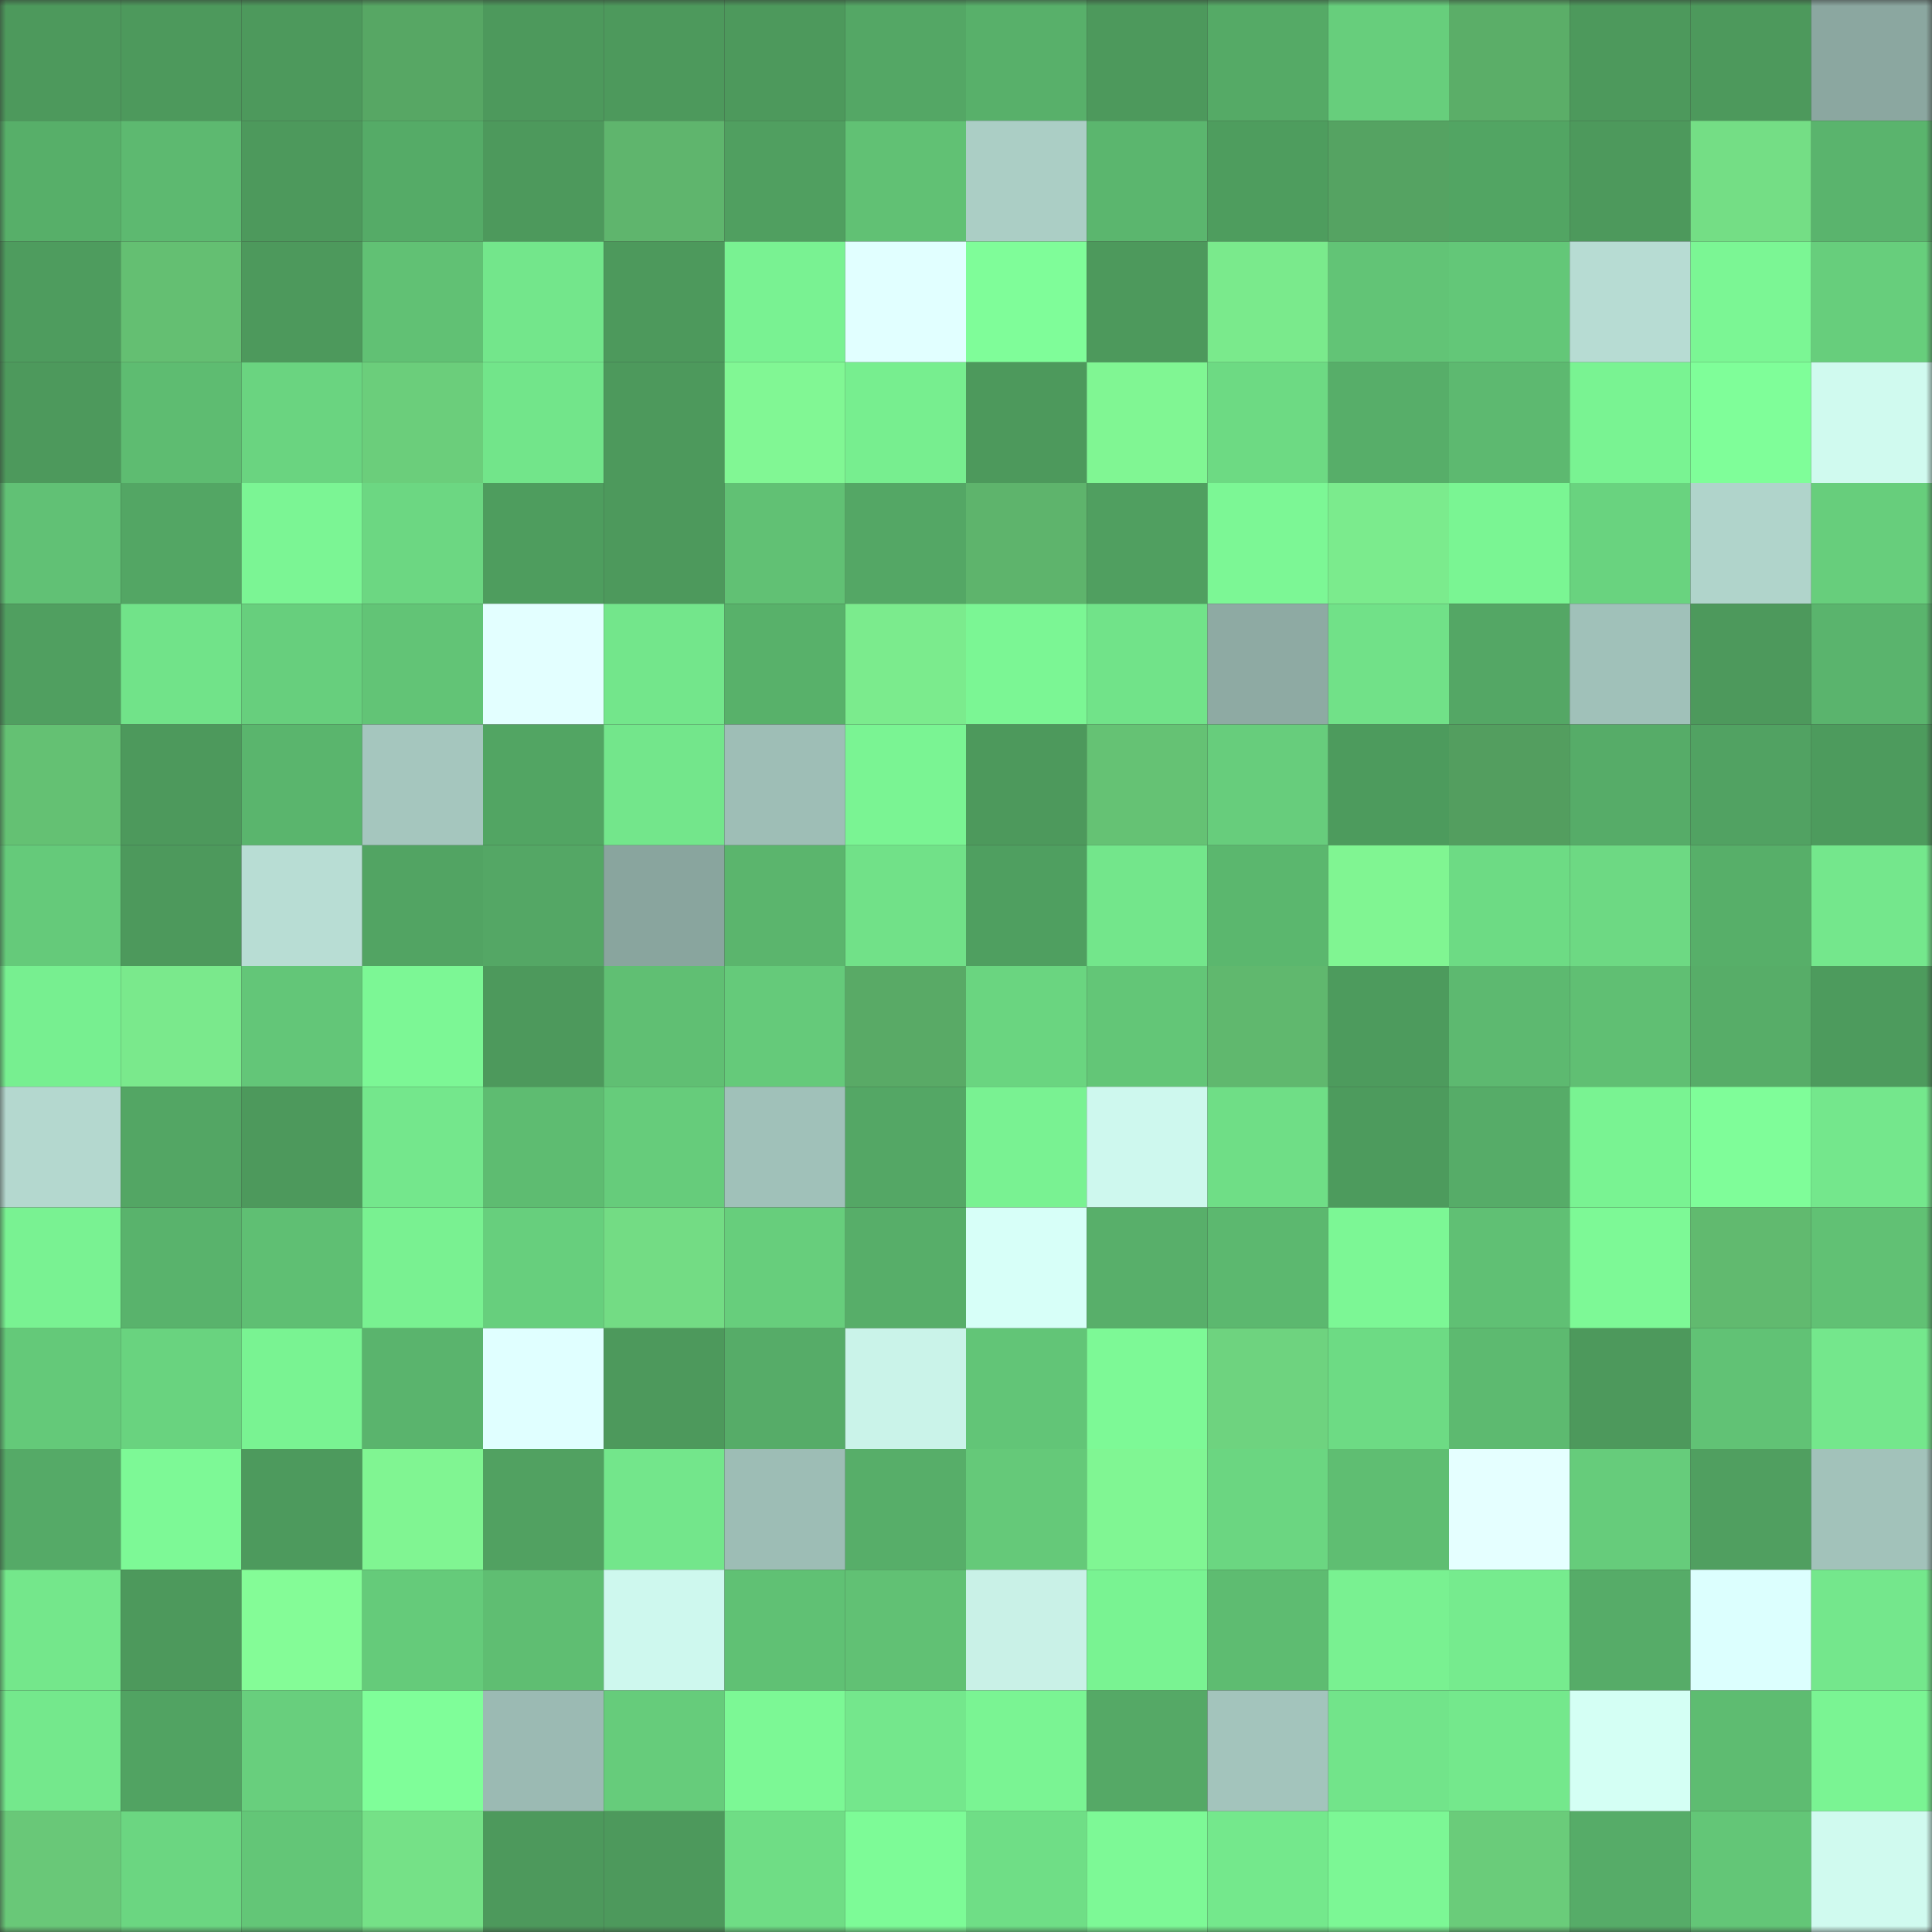 <svg viewBox="0 0 160 160" fill="none" role="img" xmlns="http://www.w3.org/2000/svg" width="240" height="240" name="lens%2Cmroynaldig.lens"><rect x="0" y="0" width="160" height="160" fill="#333333" stroke="none"/><mask id="1095330810" mask-type="alpha" maskUnits="userSpaceOnUse" x="0" y="0" width="160" height="160"><rect width="160" height="160" fill="#FFFFFF"></rect></mask><g mask="url(#1095330810)"><rect x="0" y="0" width="10" height="10" fill="#4d995c"></rect><rect x="10" y="0" width="10" height="10" fill="#4d995c"></rect><rect x="20" y="0" width="10" height="10" fill="#4d995c"></rect><rect x="30" y="0" width="10" height="10" fill="#57a764"></rect><rect x="40" y="0" width="10" height="10" fill="#4d995c"></rect><rect x="50" y="0" width="10" height="10" fill="#4d995c"></rect><rect x="60" y="0" width="10" height="10" fill="#4d995c"></rect><rect x="70" y="0" width="10" height="10" fill="#54a765"></rect><rect x="80" y="0" width="10" height="10" fill="#58b06a"></rect><rect x="90" y="0" width="10" height="10" fill="#4d995c"></rect><rect x="100" y="0" width="10" height="10" fill="#55aa66"></rect><rect x="110" y="0" width="10" height="10" fill="#67ce7c"></rect><rect x="120" y="0" width="10" height="10" fill="#5bae68"></rect><rect x="130" y="0" width="10" height="10" fill="#4d995c"></rect><rect x="140" y="0" width="10" height="10" fill="#4d995c"></rect><rect x="150" y="0" width="10" height="10" fill="#8ba7a0"></rect><rect x="0" y="10" width="10" height="10" fill="#57af69"></rect><rect x="10" y="10" width="10" height="10" fill="#5db970"></rect><rect x="20" y="10" width="10" height="10" fill="#4d995c"></rect><rect x="30" y="10" width="10" height="10" fill="#55ab67"></rect><rect x="40" y="10" width="10" height="10" fill="#4d995c"></rect><rect x="50" y="10" width="10" height="10" fill="#5fb56d"></rect><rect x="60" y="10" width="10" height="10" fill="#509f60"></rect><rect x="70" y="10" width="10" height="10" fill="#61c174"></rect><rect x="80" y="10" width="10" height="10" fill="#abcec5"></rect><rect x="90" y="10" width="10" height="10" fill="#5bb66e"></rect><rect x="100" y="10" width="10" height="10" fill="#4e9d5e"></rect><rect x="110" y="10" width="10" height="10" fill="#55a362"></rect><rect x="120" y="10" width="10" height="10" fill="#52a563"></rect><rect x="130" y="10" width="10" height="10" fill="#4d995c"></rect><rect x="140" y="10" width="10" height="10" fill="#74de85"></rect><rect x="150" y="10" width="10" height="10" fill="#5ab46d"></rect><rect x="0" y="20" width="10" height="10" fill="#4e9c5e"></rect><rect x="10" y="20" width="10" height="10" fill="#64bf72"></rect><rect x="20" y="20" width="10" height="10" fill="#4d995c"></rect><rect x="30" y="20" width="10" height="10" fill="#61c174"></rect><rect x="40" y="20" width="10" height="10" fill="#73e68b"></rect><rect x="50" y="20" width="10" height="10" fill="#4d995c"></rect><rect x="60" y="20" width="10" height="10" fill="#79f292"></rect><rect x="70" y="20" width="10" height="10" fill="#e1ffff"></rect><rect x="80" y="20" width="10" height="10" fill="#7ffd99"></rect><rect x="90" y="20" width="10" height="10" fill="#4d995c"></rect><rect x="100" y="20" width="10" height="10" fill="#7aea8c"></rect><rect x="110" y="20" width="10" height="10" fill="#62c476"></rect><rect x="120" y="20" width="10" height="10" fill="#63c778"></rect><rect x="130" y="20" width="10" height="10" fill="#b7dcd3"></rect><rect x="140" y="20" width="10" height="10" fill="#7bf694"></rect><rect x="150" y="20" width="10" height="10" fill="#67ce7c"></rect><rect x="0" y="30" width="10" height="10" fill="#4d995c"></rect><rect x="10" y="30" width="10" height="10" fill="#5ebc71"></rect><rect x="20" y="30" width="10" height="10" fill="#6ad480"></rect><rect x="30" y="30" width="10" height="10" fill="#6bce7b"></rect><rect x="40" y="30" width="10" height="10" fill="#72e58a"></rect><rect x="50" y="30" width="10" height="10" fill="#4d995c"></rect><rect x="60" y="30" width="10" height="10" fill="#81f794"></rect><rect x="70" y="30" width="10" height="10" fill="#77ee8f"></rect><rect x="80" y="30" width="10" height="10" fill="#4d995c"></rect><rect x="90" y="30" width="10" height="10" fill="#80f693"></rect><rect x="100" y="30" width="10" height="10" fill="#6dda83"></rect><rect x="110" y="30" width="10" height="10" fill="#57ae69"></rect><rect x="120" y="30" width="10" height="10" fill="#5db970"></rect><rect x="130" y="30" width="10" height="10" fill="#79f392"></rect><rect x="140" y="30" width="10" height="10" fill="#7ffe99"></rect><rect x="150" y="30" width="10" height="10" fill="#d0faef"></rect><rect x="0" y="40" width="10" height="10" fill="#61c175"></rect><rect x="10" y="40" width="10" height="10" fill="#53a664"></rect><rect x="20" y="40" width="10" height="10" fill="#7bf594"></rect><rect x="30" y="40" width="10" height="10" fill="#6cd782"></rect><rect x="40" y="40" width="10" height="10" fill="#4e9d5e"></rect><rect x="50" y="40" width="10" height="10" fill="#4d995c"></rect><rect x="60" y="40" width="10" height="10" fill="#61c174"></rect><rect x="70" y="40" width="10" height="10" fill="#54a765"></rect><rect x="80" y="40" width="10" height="10" fill="#5eb46c"></rect><rect x="90" y="40" width="10" height="10" fill="#509f60"></rect><rect x="100" y="40" width="10" height="10" fill="#7cf795"></rect><rect x="110" y="40" width="10" height="10" fill="#7beb8d"></rect><rect x="120" y="40" width="10" height="10" fill="#7af593"></rect><rect x="130" y="40" width="10" height="10" fill="#69d37f"></rect><rect x="140" y="40" width="10" height="10" fill="#b0d4cb"></rect><rect x="150" y="40" width="10" height="10" fill="#67ce7c"></rect><rect x="0" y="50" width="10" height="10" fill="#509f60"></rect><rect x="10" y="50" width="10" height="10" fill="#71e389"></rect><rect x="20" y="50" width="10" height="10" fill="#67cf7d"></rect><rect x="30" y="50" width="10" height="10" fill="#62c476"></rect><rect x="40" y="50" width="10" height="10" fill="#e3ffff"></rect><rect x="50" y="50" width="10" height="10" fill="#73e68b"></rect><rect x="60" y="50" width="10" height="10" fill="#58b16a"></rect><rect x="70" y="50" width="10" height="10" fill="#7beb8d"></rect><rect x="80" y="50" width="10" height="10" fill="#7bf694"></rect><rect x="90" y="50" width="10" height="10" fill="#71e389"></rect><rect x="100" y="50" width="10" height="10" fill="#8eaaa3"></rect><rect x="110" y="50" width="10" height="10" fill="#71e188"></rect><rect x="120" y="50" width="10" height="10" fill="#54a765"></rect><rect x="130" y="50" width="10" height="10" fill="#a0c1b9"></rect><rect x="140" y="50" width="10" height="10" fill="#4d995c"></rect><rect x="150" y="50" width="10" height="10" fill="#5ab46d"></rect><rect x="0" y="60" width="10" height="10" fill="#64c173"></rect><rect x="10" y="60" width="10" height="10" fill="#4d995c"></rect><rect x="20" y="60" width="10" height="10" fill="#5ab56d"></rect><rect x="30" y="60" width="10" height="10" fill="#a5c6be"></rect><rect x="40" y="60" width="10" height="10" fill="#52a563"></rect><rect x="50" y="60" width="10" height="10" fill="#73e68b"></rect><rect x="60" y="60" width="10" height="10" fill="#9ebeb6"></rect><rect x="70" y="60" width="10" height="10" fill="#7af493"></rect><rect x="80" y="60" width="10" height="10" fill="#4d995c"></rect><rect x="90" y="60" width="10" height="10" fill="#65c274"></rect><rect x="100" y="60" width="10" height="10" fill="#67cd7c"></rect><rect x="110" y="60" width="10" height="10" fill="#4d9b5d"></rect><rect x="120" y="60" width="10" height="10" fill="#539e5f"></rect><rect x="130" y="60" width="10" height="10" fill="#56ac68"></rect><rect x="140" y="60" width="10" height="10" fill="#51a262"></rect><rect x="150" y="60" width="10" height="10" fill="#4d9b5d"></rect><rect x="0" y="70" width="10" height="10" fill="#65ca7a"></rect><rect x="10" y="70" width="10" height="10" fill="#4d995c"></rect><rect x="20" y="70" width="10" height="10" fill="#b8ddd4"></rect><rect x="30" y="70" width="10" height="10" fill="#52a463"></rect><rect x="40" y="70" width="10" height="10" fill="#54a765"></rect><rect x="50" y="70" width="10" height="10" fill="#89a59e"></rect><rect x="60" y="70" width="10" height="10" fill="#5bb56d"></rect><rect x="70" y="70" width="10" height="10" fill="#71e188"></rect><rect x="80" y="70" width="10" height="10" fill="#4f9f60"></rect><rect x="90" y="70" width="10" height="10" fill="#73e68b"></rect><rect x="100" y="70" width="10" height="10" fill="#5bb76e"></rect><rect x="110" y="70" width="10" height="10" fill="#80f592"></rect><rect x="120" y="70" width="10" height="10" fill="#6ddb84"></rect><rect x="130" y="70" width="10" height="10" fill="#6dd983"></rect><rect x="140" y="70" width="10" height="10" fill="#57af69"></rect><rect x="150" y="70" width="10" height="10" fill="#74e78c"></rect><rect x="0" y="80" width="10" height="10" fill="#77ef90"></rect><rect x="10" y="80" width="10" height="10" fill="#7ae98c"></rect><rect x="20" y="80" width="10" height="10" fill="#63c678"></rect><rect x="30" y="80" width="10" height="10" fill="#7cf795"></rect><rect x="40" y="80" width="10" height="10" fill="#4d995c"></rect><rect x="50" y="80" width="10" height="10" fill="#60bf73"></rect><rect x="60" y="80" width="10" height="10" fill="#65ca7a"></rect><rect x="70" y="80" width="10" height="10" fill="#59aa66"></rect><rect x="80" y="80" width="10" height="10" fill="#6ad580"></rect><rect x="90" y="80" width="10" height="10" fill="#63c677"></rect><rect x="100" y="80" width="10" height="10" fill="#60b86e"></rect><rect x="110" y="80" width="10" height="10" fill="#4d9b5d"></rect><rect x="120" y="80" width="10" height="10" fill="#5db970"></rect><rect x="130" y="80" width="10" height="10" fill="#60bf73"></rect><rect x="140" y="80" width="10" height="10" fill="#57ad68"></rect><rect x="150" y="80" width="10" height="10" fill="#4d9b5d"></rect><rect x="0" y="90" width="10" height="10" fill="#b4d8cf"></rect><rect x="10" y="90" width="10" height="10" fill="#53a664"></rect><rect x="20" y="90" width="10" height="10" fill="#4d995c"></rect><rect x="30" y="90" width="10" height="10" fill="#74e78c"></rect><rect x="40" y="90" width="10" height="10" fill="#5ebc71"></rect><rect x="50" y="90" width="10" height="10" fill="#66cc7b"></rect><rect x="60" y="90" width="10" height="10" fill="#a0c1b9"></rect><rect x="70" y="90" width="10" height="10" fill="#54a765"></rect><rect x="80" y="90" width="10" height="10" fill="#79f292"></rect><rect x="90" y="90" width="10" height="10" fill="#cef8ee"></rect><rect x="100" y="90" width="10" height="10" fill="#6fde86"></rect><rect x="110" y="90" width="10" height="10" fill="#4d9b5d"></rect><rect x="120" y="90" width="10" height="10" fill="#56ac68"></rect><rect x="130" y="90" width="10" height="10" fill="#79f392"></rect><rect x="140" y="90" width="10" height="10" fill="#7ffd99"></rect><rect x="150" y="90" width="10" height="10" fill="#74e78c"></rect><rect x="0" y="100" width="10" height="10" fill="#79f292"></rect><rect x="10" y="100" width="10" height="10" fill="#59b36c"></rect><rect x="20" y="100" width="10" height="10" fill="#5fbf73"></rect><rect x="30" y="100" width="10" height="10" fill="#79f191"></rect><rect x="40" y="100" width="10" height="10" fill="#67cf7d"></rect><rect x="50" y="100" width="10" height="10" fill="#73dc84"></rect><rect x="60" y="100" width="10" height="10" fill="#67ce7c"></rect><rect x="70" y="100" width="10" height="10" fill="#57ae69"></rect><rect x="80" y="100" width="10" height="10" fill="#d7fff8"></rect><rect x="90" y="100" width="10" height="10" fill="#58af6a"></rect><rect x="100" y="100" width="10" height="10" fill="#5cb86f"></rect><rect x="110" y="100" width="10" height="10" fill="#7cf795"></rect><rect x="120" y="100" width="10" height="10" fill="#60c074"></rect><rect x="130" y="100" width="10" height="10" fill="#7df996"></rect><rect x="140" y="100" width="10" height="10" fill="#61ba6f"></rect><rect x="150" y="100" width="10" height="10" fill="#61c174"></rect><rect x="0" y="110" width="10" height="10" fill="#64c979"></rect><rect x="10" y="110" width="10" height="10" fill="#69d37f"></rect><rect x="20" y="110" width="10" height="10" fill="#79f392"></rect><rect x="30" y="110" width="10" height="10" fill="#5ab46d"></rect><rect x="40" y="110" width="10" height="10" fill="#e0ffff"></rect><rect x="50" y="110" width="10" height="10" fill="#4d995c"></rect><rect x="60" y="110" width="10" height="10" fill="#56ac68"></rect><rect x="70" y="110" width="10" height="10" fill="#caf3e9"></rect><rect x="80" y="110" width="10" height="10" fill="#62c577"></rect><rect x="90" y="110" width="10" height="10" fill="#7df996"></rect><rect x="100" y="110" width="10" height="10" fill="#6ed37f"></rect><rect x="110" y="110" width="10" height="10" fill="#6ddb84"></rect><rect x="120" y="110" width="10" height="10" fill="#5dba70"></rect><rect x="130" y="110" width="10" height="10" fill="#4d995c"></rect><rect x="140" y="110" width="10" height="10" fill="#61c275"></rect><rect x="150" y="110" width="10" height="10" fill="#74e78c"></rect><rect x="0" y="120" width="10" height="10" fill="#55aa67"></rect><rect x="10" y="120" width="10" height="10" fill="#7df996"></rect><rect x="20" y="120" width="10" height="10" fill="#4d9a5d"></rect><rect x="30" y="120" width="10" height="10" fill="#80f592"></rect><rect x="40" y="120" width="10" height="10" fill="#51a161"></rect><rect x="50" y="120" width="10" height="10" fill="#73e68b"></rect><rect x="60" y="120" width="10" height="10" fill="#9dbdb5"></rect><rect x="70" y="120" width="10" height="10" fill="#57ae69"></rect><rect x="80" y="120" width="10" height="10" fill="#65c979"></rect><rect x="90" y="120" width="10" height="10" fill="#80f693"></rect><rect x="100" y="120" width="10" height="10" fill="#6bd681"></rect><rect x="110" y="120" width="10" height="10" fill="#5fbe72"></rect><rect x="120" y="120" width="10" height="10" fill="#e5ffff"></rect><rect x="130" y="120" width="10" height="10" fill="#66cc7b"></rect><rect x="140" y="120" width="10" height="10" fill="#509f60"></rect><rect x="150" y="120" width="10" height="10" fill="#a2c2ba"></rect><rect x="0" y="130" width="10" height="10" fill="#74e78b"></rect><rect x="10" y="130" width="10" height="10" fill="#4d995c"></rect><rect x="20" y="130" width="10" height="10" fill="#84fc97"></rect><rect x="30" y="130" width="10" height="10" fill="#65cb7a"></rect><rect x="40" y="130" width="10" height="10" fill="#5fbe72"></rect><rect x="50" y="130" width="10" height="10" fill="#cef8ee"></rect><rect x="60" y="130" width="10" height="10" fill="#60c174"></rect><rect x="70" y="130" width="10" height="10" fill="#61c174"></rect><rect x="80" y="130" width="10" height="10" fill="#c9f1e7"></rect><rect x="90" y="130" width="10" height="10" fill="#79f392"></rect><rect x="100" y="130" width="10" height="10" fill="#5ebc71"></rect><rect x="110" y="130" width="10" height="10" fill="#79f191"></rect><rect x="120" y="130" width="10" height="10" fill="#76eb8e"></rect><rect x="130" y="130" width="10" height="10" fill="#56ac68"></rect><rect x="140" y="130" width="10" height="10" fill="#dcfffe"></rect><rect x="150" y="130" width="10" height="10" fill="#74e78c"></rect><rect x="0" y="140" width="10" height="10" fill="#74e88c"></rect><rect x="10" y="140" width="10" height="10" fill="#51a362"></rect><rect x="20" y="140" width="10" height="10" fill="#68cf7d"></rect><rect x="30" y="140" width="10" height="10" fill="#7ffe99"></rect><rect x="40" y="140" width="10" height="10" fill="#9bbab3"></rect><rect x="50" y="140" width="10" height="10" fill="#66cc7b"></rect><rect x="60" y="140" width="10" height="10" fill="#7cf895"></rect><rect x="70" y="140" width="10" height="10" fill="#74e78c"></rect><rect x="80" y="140" width="10" height="10" fill="#7af493"></rect><rect x="90" y="140" width="10" height="10" fill="#55a966"></rect><rect x="100" y="140" width="10" height="10" fill="#a3c4bc"></rect><rect x="110" y="140" width="10" height="10" fill="#72e48a"></rect><rect x="120" y="140" width="10" height="10" fill="#74e88c"></rect><rect x="130" y="140" width="10" height="10" fill="#d4fff4"></rect><rect x="140" y="140" width="10" height="10" fill="#5ebc71"></rect><rect x="150" y="140" width="10" height="10" fill="#7af493"></rect><rect x="0" y="150" width="10" height="10" fill="#69c878"></rect><rect x="10" y="150" width="10" height="10" fill="#6bd681"></rect><rect x="20" y="150" width="10" height="10" fill="#63c677"></rect><rect x="30" y="150" width="10" height="10" fill="#75e187"></rect><rect x="40" y="150" width="10" height="10" fill="#4d995c"></rect><rect x="50" y="150" width="10" height="10" fill="#4d995c"></rect><rect x="60" y="150" width="10" height="10" fill="#6fdd85"></rect><rect x="70" y="150" width="10" height="10" fill="#7dfb97"></rect><rect x="80" y="150" width="10" height="10" fill="#6fde86"></rect><rect x="90" y="150" width="10" height="10" fill="#7df996"></rect><rect x="100" y="150" width="10" height="10" fill="#74e88c"></rect><rect x="110" y="150" width="10" height="10" fill="#7cf795"></rect><rect x="120" y="150" width="10" height="10" fill="#6acc7a"></rect><rect x="130" y="150" width="10" height="10" fill="#56ac68"></rect><rect x="140" y="150" width="10" height="10" fill="#63c677"></rect><rect x="150" y="150" width="10" height="10" fill="#d0faef"></rect></g></svg>